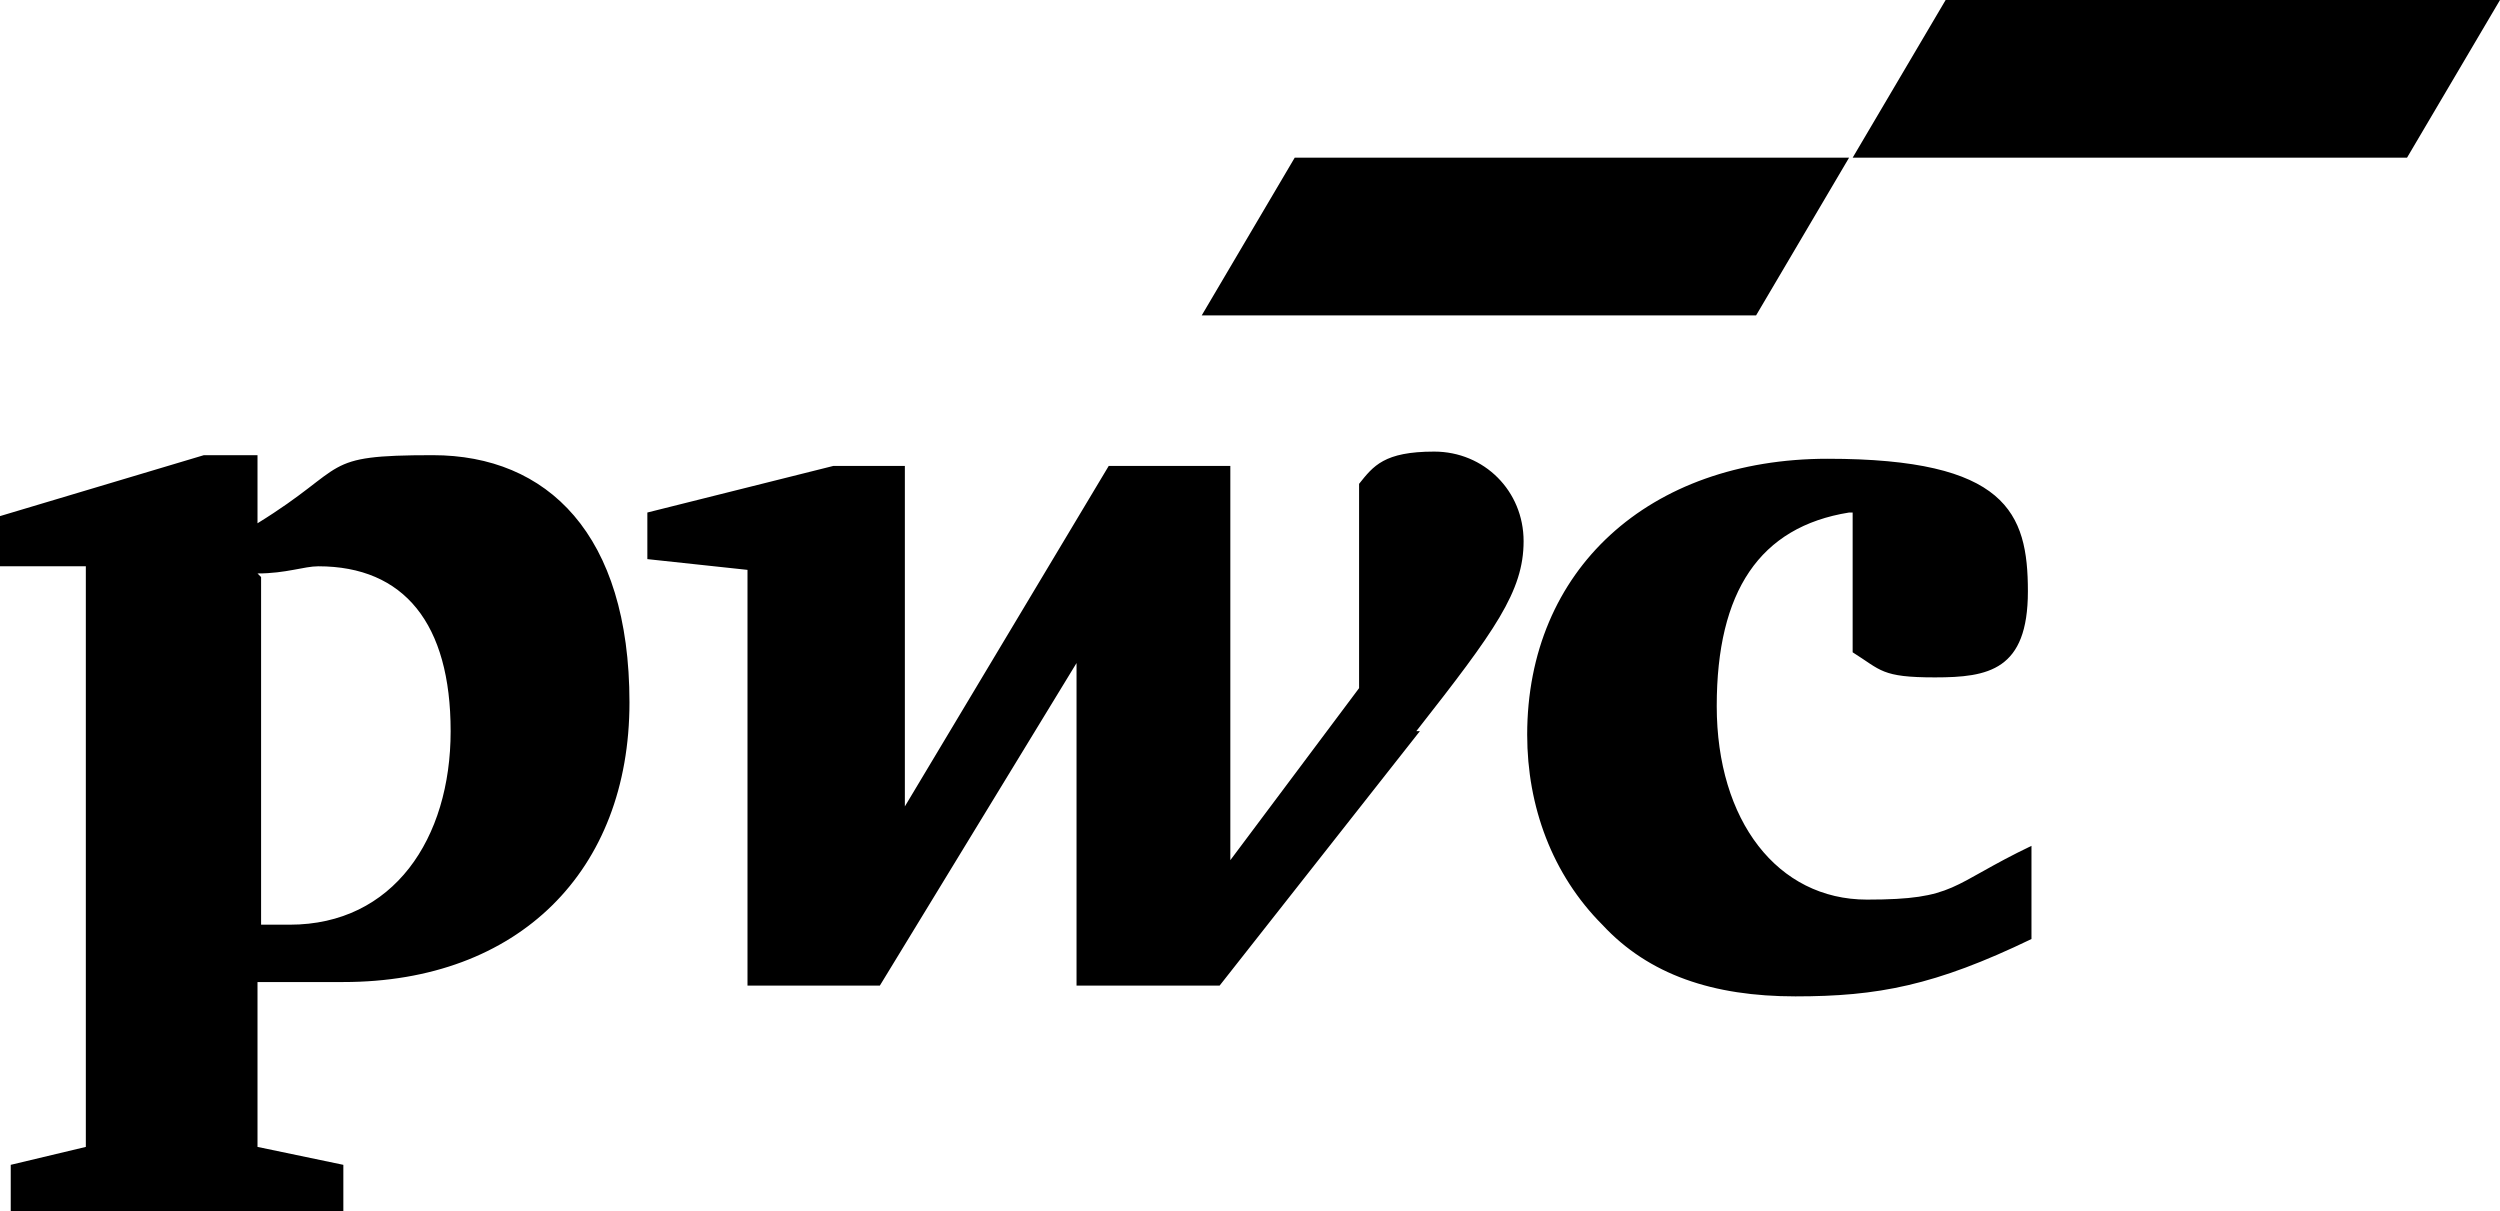 <svg width="324" height="157" viewBox="0 0 324 157" fill="none" xmlns="http://www.w3.org/2000/svg">
<g clip-path="url(#clip0_2033_696)">
<path d="M239.639 66.423C228.051 68.281 222.489 76.642 222.489 91.506C222.489 106.37 230.369 116.589 241.957 116.589C253.545 116.589 252.618 114.731 263.279 109.621V121.698C250.764 127.737 243.348 129.13 232.687 129.13C222.026 129.13 213.682 126.343 207.657 119.84C201.167 113.337 197.923 104.512 197.923 95.222C197.923 73.855 213.682 59.456 236.858 59.456C260.034 59.456 262.815 66.423 262.815 76.642C262.815 86.861 257.717 87.79 250.764 87.79C243.811 87.79 243.811 86.861 240.103 84.538V66.423H239.639ZM183.554 94.757C193.751 81.751 197.459 76.642 197.459 70.139C197.459 63.636 192.36 58.527 185.871 58.527C179.382 58.527 177.991 60.385 176.137 62.707V89.183L159.451 111.479V60.385H143.691L117.27 104.512V60.385H108L83.897 66.423V72.462L96.876 73.855V127.737H114.026L139.519 85.932V127.737H158.06L184.017 94.757H183.554ZM33.373 74.32C37.081 74.32 39.399 73.391 41.253 73.391C52.378 73.391 58.403 80.823 58.403 94.757C58.403 108.692 50.987 119.84 37.545 119.84C24.103 119.84 35.691 119.84 33.837 119.84V74.784L33.373 74.32ZM33.373 127.272H44.498C67.21 127.272 81.579 112.873 81.579 91.041C81.579 69.21 70.918 58.991 56.086 58.991C41.253 58.991 45.425 60.385 33.373 67.817V58.991H26.421L0 66.888V73.391H11.124V148.639L1.391 150.962V157H44.498V150.962L33.373 148.639V126.808V127.272Z" fill="black" style="fill:black;fill-opacity:1;"/>
<path d="M227.588 40.876H155.742L167.794 20.438H239.639L227.588 40.876ZM324 0H252.155L240.103 20.438H311.949L324 0Z" fill="black" style="fill:black;fill-opacity:1;"/>
</g>
<defs>
<clipPath id="clip0_2033_696">
<rect width="324" height="157" fill="white" style="fill:white;fill-opacity:1;"/>
</clipPath>
</defs>
</svg>
